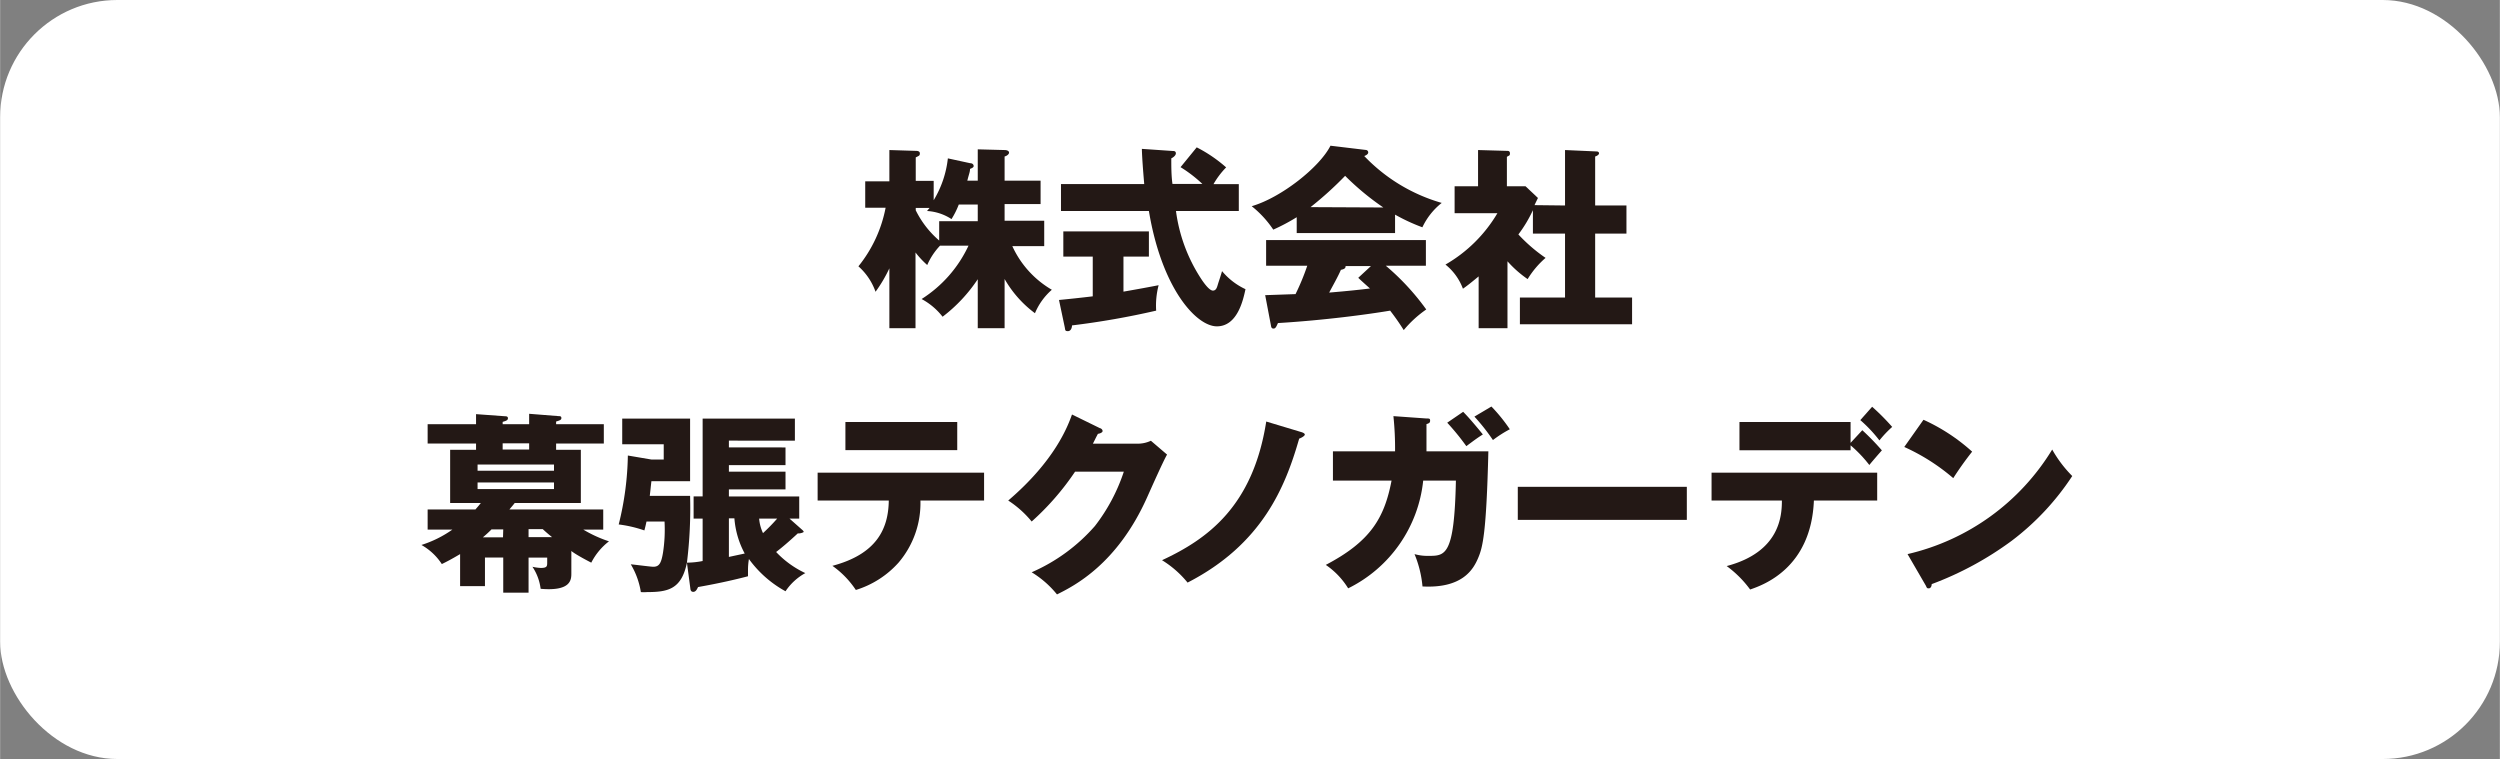 <svg xmlns="http://www.w3.org/2000/svg" width="75.23mm" height="22.84mm" viewBox="0 0 213.25 64.75"><rect x="0" y="0" width="213.25" height="64.75" fill="#808080" stroke="none"/><defs><style>.a{fill:#fff;}.b{fill:#231815;}</style></defs><rect class="a" width="213.25" height="64.75" rx="10"/><path class="b" d="M85.69,28H83.4V23.82a13.15,13.15,0,0,1-3,3.2,5.64,5.64,0,0,0-1.79-1.51,10.78,10.78,0,0,0,4-4.55H80.18a5.67,5.67,0,0,0-1.09,1.65,7.75,7.75,0,0,1-1-1.07V28H75.86V22.89a11.93,11.93,0,0,1-1.18,2,5.21,5.21,0,0,0-1.46-2.17,11.37,11.37,0,0,0,2.32-5H73.8V15.47h2.06V12.8l2.25.07c.08,0,.35,0,.35.21s-.07.2-.35.35v2h1.53v1.65a8.69,8.69,0,0,0,1.21-3.57l1.89.41c.23,0,.31.14.31.24s-.08.16-.31.25c0,.26-.07.36-.23,1h.89V12.74l2.29.06c.23,0,.38.09.38.22s-.18.28-.38.33v2.06h3.07v2H85.69v1.42h3.38V21H86.35a8.29,8.29,0,0,0,3.37,3.72,5.44,5.44,0,0,0-1.44,2,9.5,9.5,0,0,1-2.59-2.92ZM78.11,17.94a8.13,8.13,0,0,0,2,2.58V18.87H83.4V17.45H81.78a6.84,6.84,0,0,1-.62,1.24A4.26,4.26,0,0,0,79.07,18c.07-.07.14-.17.22-.26H78.11Z"/><path class="b" d="M95.83,24.88c1.26-.22,2.24-.4,3-.55a6.86,6.86,0,0,0-.21,2.17,68.23,68.23,0,0,1-7.18,1.26c0,.19-.09.49-.35.49s-.22-.1-.27-.34l-.49-2.32c.84-.08,1.79-.18,2.88-.31V21.89H90.7V19.74H98v2.15H95.83Zm6.25-12.31a12.07,12.07,0,0,1,2.51,1.71,7,7,0,0,0-1.08,1.43h2.16V18h-5.36a13.84,13.84,0,0,0,2.15,5.79c.25.38.7,1,1,1s.36-.32.44-.58.22-.65.34-1.08a5.78,5.78,0,0,0,2,1.54c-.2.93-.69,3.17-2.44,3.17S99.1,24.63,98,18h-7.5v-2.3h7.1c-.07-.85-.18-2.14-.2-3l2.62.18c.1,0,.28,0,.28.2s-.26.37-.39.43c0,.7,0,1.48.1,2.18h2.55a11.23,11.23,0,0,0-1.86-1.43Z"/><path class="b" d="M119,19.88h-8.39V18.53a16.78,16.78,0,0,1-2,1.06,8.8,8.8,0,0,0-1.84-2c2.52-.73,5.81-3.34,6.72-5.16l3,.36c.1,0,.22.07.22.22s-.22.26-.34.3a14.75,14.75,0,0,0,6.61,4,5.82,5.82,0,0,0-1.65,2.08A16,16,0,0,1,119,18.31Zm-11.08,5.3,2.59-.09a20.16,20.16,0,0,0,1-2.42H108V20.48h13.63v2.19h-3.42a20.59,20.59,0,0,1,3.45,3.73,9.52,9.52,0,0,0-1.92,1.76,19.92,19.92,0,0,0-1.16-1.66c-1.91.32-5.59.82-9.57,1.06-.14.3-.2.47-.38.47s-.2-.15-.22-.27ZM118,17.7A22.46,22.46,0,0,1,114.74,15a29.66,29.66,0,0,1-2.95,2.67Zm-1.06,5h-2.16c0,.15-.05.25-.4.32-.29.66-.66,1.29-1,1.94,1.67-.14,2.67-.25,3.48-.35-.47-.42-.73-.65-1-.91Z"/><path class="b" d="M133.5,17.53V12.8l2.7.12c.09,0,.2.05.2.16s-.16.22-.33.27v4.18h2.67v2.4h-2.67v5.45h3.15v2.28h-9.57V25.38h3.85V19.93h-2.74v-2A11.18,11.18,0,0,1,129.52,20a13.7,13.7,0,0,0,2.32,2,7.63,7.63,0,0,0-1.53,1.81,9.38,9.38,0,0,1-1.72-1.52V28h-2.46V23.58c-.69.57-.94.77-1.34,1.05a4.78,4.78,0,0,0-1.49-2.06,12.21,12.21,0,0,0,4.43-4.38h-3.65v-2.3h2V12.8l2.46.07c.1,0,.26,0,.26.21s-.06.17-.26.3v2.51h1.59l1.06,1c-.05.1-.26.53-.29.61Z"/><path class="b" d="M45.08,50.56H42.92v-3H41.36V50H39.24V47.27c-.76.45-1.15.65-1.56.85a5,5,0,0,0-1.74-1.63,9.52,9.52,0,0,0,2.64-1.31H36.47V43.46h4.08c.28-.32.38-.45.46-.55H38.39V38.37H40.6v-.53H36.47V36.19H40.6v-.86l2.47.18c.08,0,.25,0,.25.17s-.15.22-.45.31v.2h2.26V35.3l2.52.2c.1,0,.23,0,.23.16s-.12.2-.45.3v.23H51.5v1.65H47.43v.53h2.11v4.54H43.9c-.25.32-.32.38-.45.55h8v1.72H49.75a10.85,10.85,0,0,0,2.19,1A5.37,5.37,0,0,0,50.43,48c-1.09-.56-1.6-.9-1.7-1V48.9c0,.53,0,1.56-2.62,1.33a4.35,4.35,0,0,0-.7-1.88,3.78,3.78,0,0,0,.71.1c.55,0,.55-.15.55-.5v-.38H45.08Zm2.17-10.4v-.53H40.73v.53Zm-6.52,1v.56h6.52v-.56Zm2.19,4h-1c-.06.07-.48.47-.74.68h1.72Zm2.21-7.34H42.87v.53h2.26Zm-.05,8h2c-.18-.15-.39-.31-.79-.68H45.08Z"/><path class="b" d="M58.59,48c-.46,2.26-1.61,2.51-3.4,2.51a3.38,3.38,0,0,1-.53,0,6.68,6.68,0,0,0-.86-2.37c.59.06,1.72.21,1.92.21.5,0,.68-.3.83-1.21a12.87,12.87,0,0,0,.13-2.65H55.14c-.06.3-.11.49-.18.76a10.74,10.74,0,0,0-2.19-.51,25.66,25.66,0,0,0,.78-5.88l2,.34h1.06v-1.3H53.07V35.71h5.79v5.34h-3.3c-.07.6-.07.67-.14,1.25h3.44A38,38,0,0,1,58.59,48a7.11,7.11,0,0,0,1.34-.14V44.24h-.77V42.35h.77V35.71H67.8v1.88H62.17v.58H67v1.51H62.17v.56H67v1.51H62.17v.6h6v1.89h-.83l1.13,1s.08.08.08.13-.31.16-.5.13c-.81.75-1.32,1.18-1.85,1.59a8.15,8.15,0,0,0,2.49,1.8A4.81,4.81,0,0,0,67,50.44a9.47,9.47,0,0,1-3.12-2.75,5.31,5.31,0,0,0-.08.91c0,.22,0,.4,0,.56-.84.22-2.27.57-4.26.92-.1.21-.2.41-.41.41s-.24-.18-.25-.3Zm3.58-.49,1.35-.29a7.49,7.49,0,0,1-.88-3h-.47Zm2.58-3.27a3.6,3.6,0,0,0,.33,1.24,16.44,16.44,0,0,0,1.21-1.24Z"/><path class="b" d="M69.74,42.7V40.32h14.2V42.7H78.51A7.82,7.82,0,0,1,76.64,48,8.07,8.07,0,0,1,73,50.33a7.81,7.81,0,0,0-2-2.06c3.77-1,4.78-3.15,4.81-5.57ZM81.65,36v2.4H72.11V36Z"/><path class="b" d="M97,37.85a2.64,2.64,0,0,0,1.17-.25l1.38,1.18c-.3.5-1.31,2.77-1.69,3.62-2.56,5.74-6.24,7.58-7.7,8.31A8.4,8.4,0,0,0,88,48.82a15.26,15.26,0,0,0,5.39-3.94,15.48,15.48,0,0,0,2.47-4.64H91.7A22.57,22.57,0,0,1,88,44.49a8.71,8.71,0,0,0-2-1.79c4-3.42,5.08-6.34,5.44-7.34l2.39,1.17c.07,0,.22.11.22.24s-.24.22-.4.24c-.27.51-.32.64-.43.84Z"/><path class="b" d="M111,36.86s.3.08.3.21-.33.3-.48.35c-1.18,4.11-3.14,9-9.52,12.28a8.65,8.65,0,0,0-2.18-1.91c3.9-1.81,7.76-4.61,8.89-11.83Z"/><path class="b" d="M121.68,35.7c.23,0,.31,0,.31.18s-.08.23-.31.3c0,.51,0,1.19,0,2.32h5.28c-.17,7-.48,8.19-.88,9.12s-1.31,2.59-4.74,2.41a9.39,9.39,0,0,0-.68-2.76,4,4,0,0,0,1.19.15c1.44,0,2.21,0,2.34-6.42H121.4A11.58,11.58,0,0,1,115,50.19a6.63,6.63,0,0,0-1.91-2c3.82-2,5-4,5.61-7.19h-5V38.5H119a26.64,26.64,0,0,0-.14-3Zm3.13-.57c.22.23.55.55,1.68,1.93-.45.29-.55.36-1.41,1a21,21,0,0,0-1.63-2Zm2.41-.45a14.16,14.16,0,0,1,1.57,1.94,10.19,10.19,0,0,0-1.44.92,17.18,17.18,0,0,0-1.58-2Z"/><path class="b" d="M143.89,41.53v2.82H129.47V41.53Z"/><path class="b" d="M146,42.7V40.32h14.13V42.7h-5.4c-.23,5.77-4.33,7.21-5.44,7.59a9.18,9.18,0,0,0-2-2C151.83,47.09,152,44,152,42.7Zm12.86-6a21.15,21.15,0,0,1,1.67,1.72c-.18.2-.93,1.06-1.07,1.25a11.12,11.12,0,0,0-1.6-1.68v.42h-9.48V36h9.48v1.78Zm.84-2a19.78,19.78,0,0,1,1.71,1.72,9.27,9.27,0,0,0-1.09,1.15,11.87,11.87,0,0,0-1.63-1.73Z"/><path class="b" d="M164.08,35.81a16.06,16.06,0,0,1,4.15,2.72,27.41,27.41,0,0,0-1.61,2.26,17.38,17.38,0,0,0-4.18-2.66Zm-1.36,11.46a19.64,19.64,0,0,0,12.34-8.92,10.46,10.46,0,0,0,1.71,2.26,22.09,22.09,0,0,1-5.16,5.52,27.86,27.86,0,0,1-6.83,3.7c0,.18-.09.36-.24.36s-.16,0-.26-.23Z"/></svg>